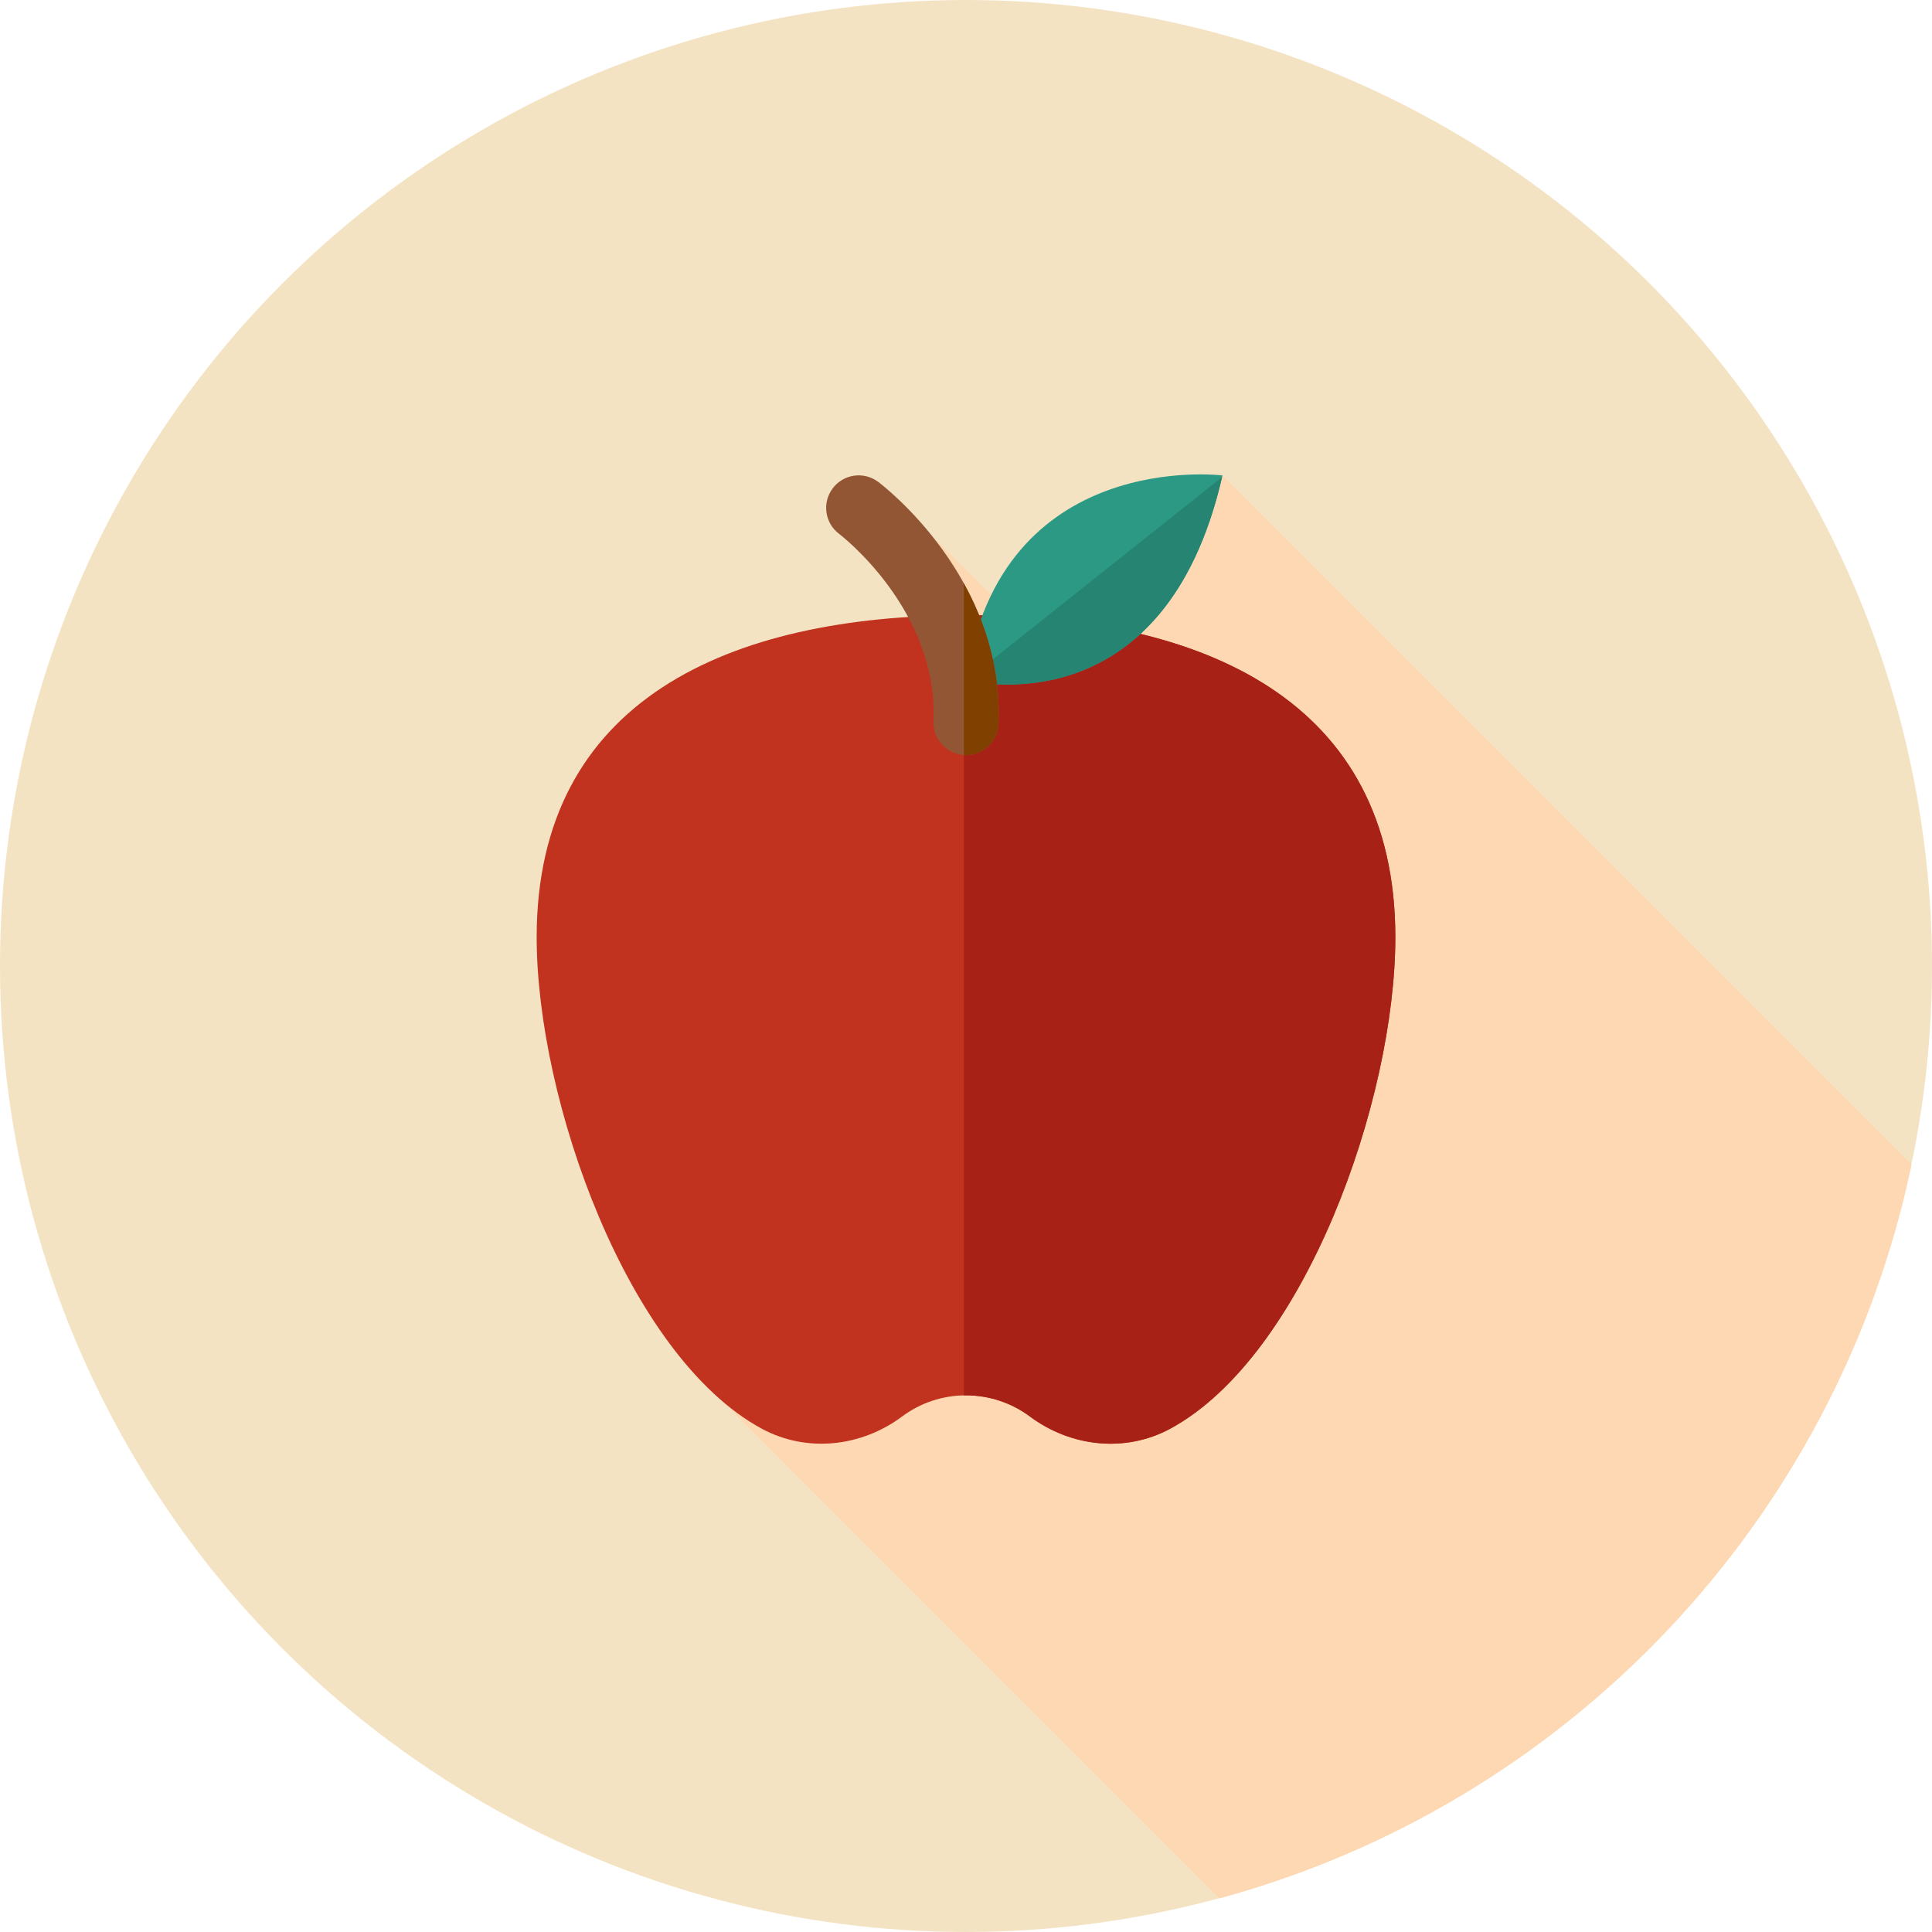 <svg xmlns="http://www.w3.org/2000/svg" xmlns:xlink="http://www.w3.org/1999/xlink" height="800px" width="800px" id="Layer_1" viewBox="0 0 511.997 511.997" xml:space="preserve"><circle style="fill:#F4E3C3;" cx="255.998" cy="255.998" r="255.998"></circle><path style="fill:#FED8B2;" d="M323.127,503.087c92.211-24.993,163.758-100.21,183.45-194.483l-182.61-182.61L291.3,186.274 l-58.573-58.574l26.143,63.286l-67.849,179.997L323.127,503.087z"></path><path style="fill:#C1321F;" d="M256,163.041c-62.838,0-113.777,22.495-113.777,85.333c0,43.23,24.117,110.981,59.628,130.228 c11.902,6.451,26.353,4.872,37.21-3.217c4.729-3.522,10.588-5.606,16.939-5.606c6.351,0,12.212,2.084,16.939,5.606 c10.857,8.087,25.308,9.668,37.21,3.217c35.51-19.249,59.628-86.998,59.628-130.228C369.777,185.536,318.836,163.041,256,163.041z"></path><path style="fill:#A82116;" d="M256,163.041c-0.193,0-0.381,0.007-0.574,0.007v206.757c0.193-0.003,0.381-0.024,0.574-0.024 c6.353,0,12.212,2.084,16.939,5.606c10.857,8.087,25.308,9.668,37.21,3.215c35.51-19.249,59.628-86.998,59.628-130.228 C369.777,185.536,318.836,163.041,256,163.041z"></path><path style="fill:#2C9984;" d="M323.966,125.994c0,0-58.959-7.363-67.968,54.222C256,180.216,308.467,194.226,323.966,125.994z"></path><path style="fill:#268472;" d="M256.164,180.257c3.188,0.777,52.579,11.705,67.699-53.827L256.164,180.257z"></path><path style="fill:#935635;" d="M256.007,200.104c-0.121,0-0.243-0.002-0.365-0.007c-4.756-0.198-8.451-4.215-8.254-8.971 c1.234-29.603-24.741-49.438-25.003-49.634c-3.808-2.856-4.58-8.259-1.724-12.067c2.856-3.806,8.259-4.582,12.067-1.724 c1.369,1.026,33.492,25.576,31.885,64.143C264.418,196.477,260.601,200.104,256.007,200.104z"></path><path style="fill:#804000;" d="M255.426,154.582v45.485c0.074,0.005,0.141,0.028,0.215,0.031c0.122,0.005,0.245,0.007,0.365,0.007 c4.594,0,8.413-3.627,8.606-8.261C265.221,177.239,260.989,164.649,255.426,154.582z"></path></svg>